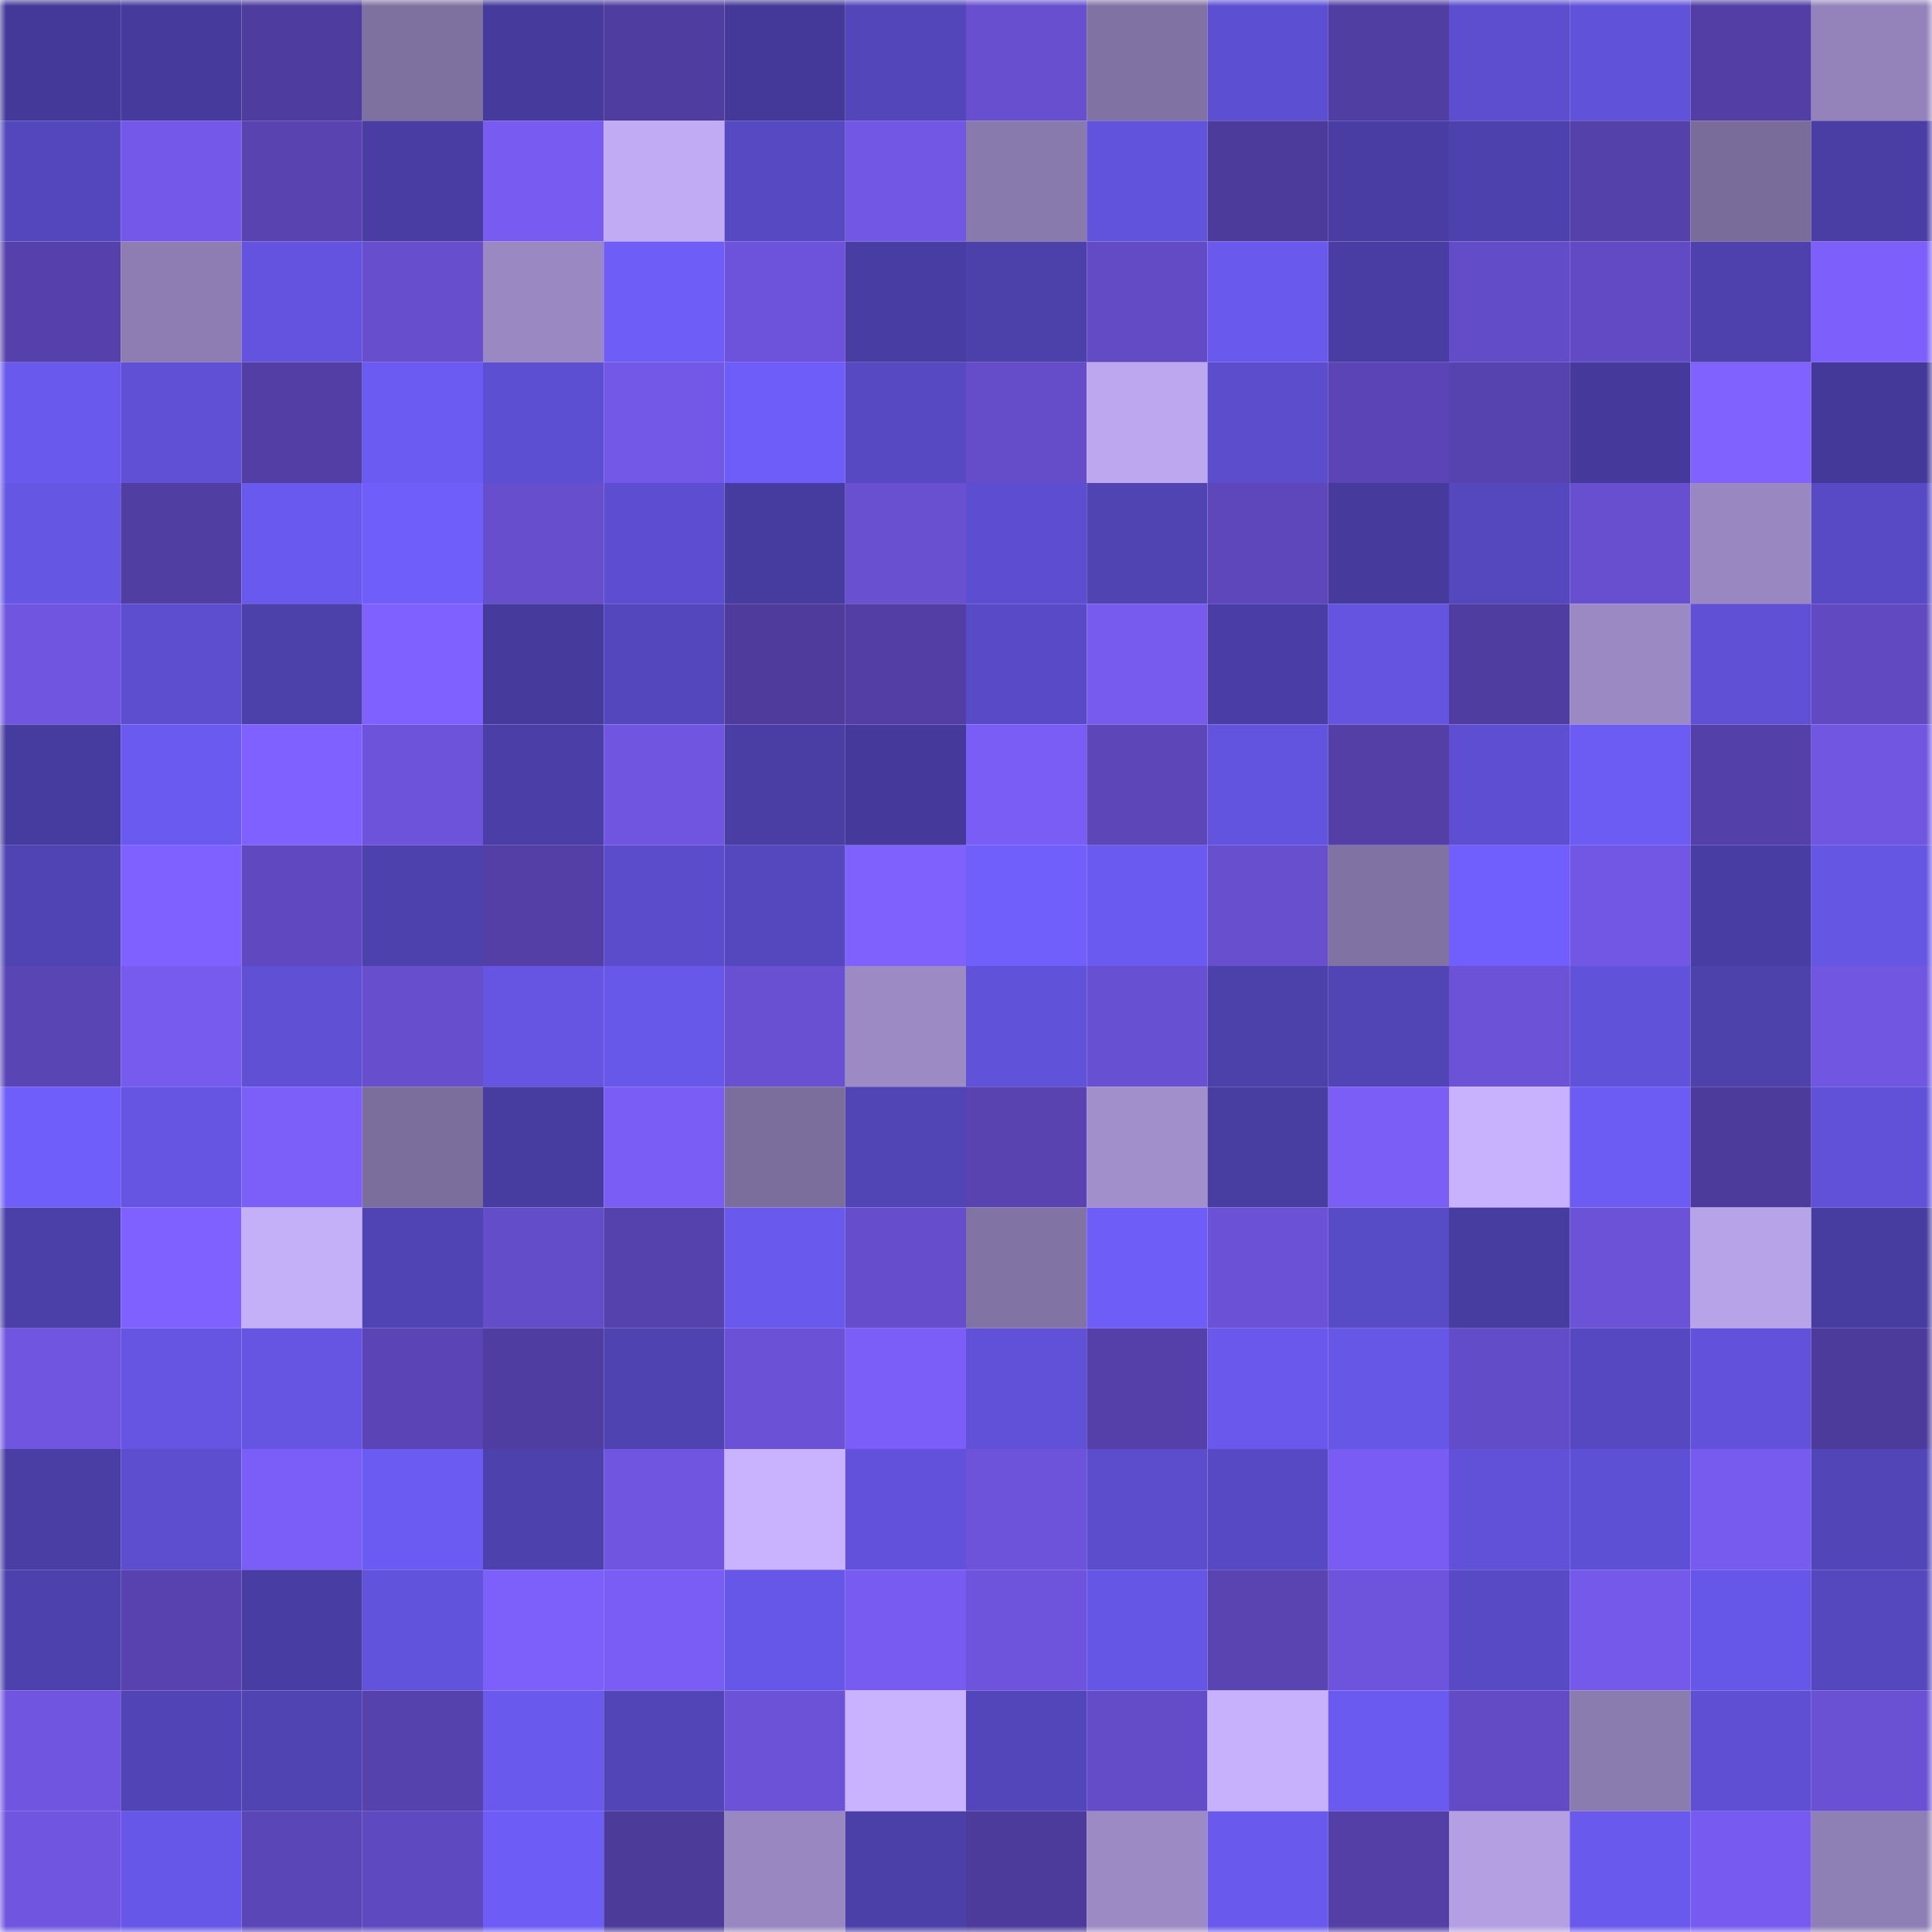 <svg viewBox="0 0 160 160" fill="none" role="img" xmlns="http://www.w3.org/2000/svg" width="240" height="240" name="ethereum%2C0xeaabb2ee89221455302d9ffb5325689ff8f0c37b"><mask id="2096351341" mask-type="alpha" maskUnits="userSpaceOnUse" x="0" y="0" width="160" height="160"><rect width="160" height="160" fill="#FFFFFF"></rect></mask><g mask="url(#2096351341)"><rect x="0" y="0" width="10" height="10" fill="#443998"></rect><rect x="10" y="0" width="10" height="10" fill="#463b9c"></rect><rect x="20" y="0" width="10" height="10" fill="#4f3c9f"></rect><rect x="30" y="0" width="10" height="10" fill="#7e709f"></rect><rect x="40" y="0" width="10" height="10" fill="#463b9d"></rect><rect x="50" y="0" width="10" height="10" fill="#503da0"></rect><rect x="60" y="0" width="10" height="10" fill="#443998"></rect><rect x="70" y="0" width="10" height="10" fill="#5346bb"></rect><rect x="80" y="0" width="10" height="10" fill="#674fcf"></rect><rect x="90" y="0" width="10" height="10" fill="#8072a2"></rect><rect x="100" y="0" width="10" height="10" fill="#5d4fd2"></rect><rect x="110" y="0" width="10" height="10" fill="#513ea3"></rect><rect x="120" y="0" width="10" height="10" fill="#5c4ece"></rect><rect x="130" y="0" width="10" height="10" fill="#6152da"></rect><rect x="140" y="0" width="10" height="10" fill="#523ea4"></rect><rect x="150" y="0" width="10" height="10" fill="#9483bb"></rect><rect x="0" y="10" width="10" height="10" fill="#5447bd"></rect><rect x="10" y="10" width="10" height="10" fill="#7458e9"></rect><rect x="20" y="10" width="10" height="10" fill="#5843b1"></rect><rect x="30" y="10" width="10" height="10" fill="#493da3"></rect><rect x="40" y="10" width="10" height="10" fill="#785cf1"></rect><rect x="50" y="10" width="10" height="10" fill="#c1abf4"></rect><rect x="60" y="10" width="10" height="10" fill="#5649c2"></rect><rect x="70" y="10" width="10" height="10" fill="#7257e5"></rect><rect x="80" y="10" width="10" height="10" fill="#897aad"></rect><rect x="90" y="10" width="10" height="10" fill="#6253dc"></rect><rect x="100" y="10" width="10" height="10" fill="#4d3b9b"></rect><rect x="110" y="10" width="10" height="10" fill="#493da3"></rect><rect x="120" y="10" width="10" height="10" fill="#4d41ae"></rect><rect x="130" y="10" width="10" height="10" fill="#5541aa"></rect><rect x="140" y="10" width="10" height="10" fill="#7a6c9a"></rect><rect x="150" y="10" width="10" height="10" fill="#4a3ea5"></rect><rect x="0" y="20" width="10" height="10" fill="#5641ac"></rect><rect x="10" y="20" width="10" height="10" fill="#8d7db2"></rect><rect x="20" y="20" width="10" height="10" fill="#6353de"></rect><rect x="30" y="20" width="10" height="10" fill="#664ecc"></rect><rect x="40" y="20" width="10" height="10" fill="#9988c2"></rect><rect x="50" y="20" width="10" height="10" fill="#6e5df7"></rect><rect x="60" y="20" width="10" height="10" fill="#6d53db"></rect><rect x="70" y="20" width="10" height="10" fill="#483da2"></rect><rect x="80" y="20" width="10" height="10" fill="#4c40aa"></rect><rect x="90" y="20" width="10" height="10" fill="#624bc5"></rect><rect x="100" y="20" width="10" height="10" fill="#6959ec"></rect><rect x="110" y="20" width="10" height="10" fill="#493da3"></rect><rect x="120" y="20" width="10" height="10" fill="#634cc7"></rect><rect x="130" y="20" width="10" height="10" fill="#614ac4"></rect><rect x="140" y="20" width="10" height="10" fill="#4e41ae"></rect><rect x="150" y="20" width="10" height="10" fill="#7d60fb"></rect><rect x="0" y="30" width="10" height="10" fill="#6959ed"></rect><rect x="10" y="30" width="10" height="10" fill="#5f50d5"></rect><rect x="20" y="30" width="10" height="10" fill="#523ea4"></rect><rect x="30" y="30" width="10" height="10" fill="#6c5bf3"></rect><rect x="40" y="30" width="10" height="10" fill="#5d4fd1"></rect><rect x="50" y="30" width="10" height="10" fill="#7358e7"></rect><rect x="60" y="30" width="10" height="10" fill="#6e5df8"></rect><rect x="70" y="30" width="10" height="10" fill="#5649c1"></rect><rect x="80" y="30" width="10" height="10" fill="#654dca"></rect><rect x="90" y="30" width="10" height="10" fill="#bda8ef"></rect><rect x="100" y="30" width="10" height="10" fill="#5b4dcb"></rect><rect x="110" y="30" width="10" height="10" fill="#5b45b6"></rect><rect x="120" y="30" width="10" height="10" fill="#5743af"></rect><rect x="130" y="30" width="10" height="10" fill="#453a9b"></rect><rect x="140" y="30" width="10" height="10" fill="#8062ff"></rect><rect x="150" y="30" width="10" height="10" fill="#443998"></rect><rect x="0" y="40" width="10" height="10" fill="#6656e4"></rect><rect x="10" y="40" width="10" height="10" fill="#513ea2"></rect><rect x="20" y="40" width="10" height="10" fill="#6a59ee"></rect><rect x="30" y="40" width="10" height="10" fill="#6f5ef9"></rect><rect x="40" y="40" width="10" height="10" fill="#664ecc"></rect><rect x="50" y="40" width="10" height="10" fill="#5d4ed1"></rect><rect x="60" y="40" width="10" height="10" fill="#463b9e"></rect><rect x="70" y="40" width="10" height="10" fill="#6850d1"></rect><rect x="80" y="40" width="10" height="10" fill="#5d4ed1"></rect><rect x="90" y="40" width="10" height="10" fill="#5043b2"></rect><rect x="100" y="40" width="10" height="10" fill="#5d47ba"></rect><rect x="110" y="40" width="10" height="10" fill="#463b9d"></rect><rect x="120" y="40" width="10" height="10" fill="#5547be"></rect><rect x="130" y="40" width="10" height="10" fill="#684fd0"></rect><rect x="140" y="40" width="10" height="10" fill="#9887c1"></rect><rect x="150" y="40" width="10" height="10" fill="#584ac5"></rect><rect x="0" y="50" width="10" height="10" fill="#7055e0"></rect><rect x="10" y="50" width="10" height="10" fill="#5c4ecf"></rect><rect x="20" y="50" width="10" height="10" fill="#4c40aa"></rect><rect x="30" y="50" width="10" height="10" fill="#7f61ff"></rect><rect x="40" y="50" width="10" height="10" fill="#463b9d"></rect><rect x="50" y="50" width="10" height="10" fill="#5447be"></rect><rect x="60" y="50" width="10" height="10" fill="#4e3b9c"></rect><rect x="70" y="50" width="10" height="10" fill="#523ea4"></rect><rect x="80" y="50" width="10" height="10" fill="#594bc7"></rect><rect x="90" y="50" width="10" height="10" fill="#775bef"></rect><rect x="100" y="50" width="10" height="10" fill="#4a3ea6"></rect><rect x="110" y="50" width="10" height="10" fill="#6454e0"></rect><rect x="120" y="50" width="10" height="10" fill="#503da0"></rect><rect x="130" y="50" width="10" height="10" fill="#9b89c4"></rect><rect x="140" y="50" width="10" height="10" fill="#5f50d6"></rect><rect x="150" y="50" width="10" height="10" fill="#6049c1"></rect><rect x="0" y="60" width="10" height="10" fill="#463b9e"></rect><rect x="10" y="60" width="10" height="10" fill="#6a5aef"></rect><rect x="20" y="60" width="10" height="10" fill="#7f61ff"></rect><rect x="30" y="60" width="10" height="10" fill="#6c53d9"></rect><rect x="40" y="60" width="10" height="10" fill="#4b3fa7"></rect><rect x="50" y="60" width="10" height="10" fill="#7055e0"></rect><rect x="60" y="60" width="10" height="10" fill="#4a3ea5"></rect><rect x="70" y="60" width="10" height="10" fill="#453a9b"></rect><rect x="80" y="60" width="10" height="10" fill="#7a5df4"></rect><rect x="90" y="60" width="10" height="10" fill="#5c46b8"></rect><rect x="100" y="60" width="10" height="10" fill="#6354df"></rect><rect x="110" y="60" width="10" height="10" fill="#533fa6"></rect><rect x="120" y="60" width="10" height="10" fill="#5e4fd2"></rect><rect x="130" y="60" width="10" height="10" fill="#6c5cf3"></rect><rect x="140" y="60" width="10" height="10" fill="#5440a9"></rect><rect x="150" y="60" width="10" height="10" fill="#7056e1"></rect><rect x="0" y="70" width="10" height="10" fill="#5044b4"></rect><rect x="10" y="70" width="10" height="10" fill="#7f61ff"></rect><rect x="20" y="70" width="10" height="10" fill="#6049c0"></rect><rect x="30" y="70" width="10" height="10" fill="#4d41ad"></rect><rect x="40" y="70" width="10" height="10" fill="#533fa6"></rect><rect x="50" y="70" width="10" height="10" fill="#5a4cca"></rect><rect x="60" y="70" width="10" height="10" fill="#5548be"></rect><rect x="70" y="70" width="10" height="10" fill="#7f61fe"></rect><rect x="80" y="70" width="10" height="10" fill="#705ffb"></rect><rect x="90" y="70" width="10" height="10" fill="#6a5aef"></rect><rect x="100" y="70" width="10" height="10" fill="#674fce"></rect><rect x="110" y="70" width="10" height="10" fill="#8072a3"></rect><rect x="120" y="70" width="10" height="10" fill="#705ffc"></rect><rect x="130" y="70" width="10" height="10" fill="#7157e4"></rect><rect x="140" y="70" width="10" height="10" fill="#483da3"></rect><rect x="150" y="70" width="10" height="10" fill="#6656e4"></rect><rect x="0" y="80" width="10" height="10" fill="#5a45b5"></rect><rect x="10" y="80" width="10" height="10" fill="#775bef"></rect><rect x="20" y="80" width="10" height="10" fill="#5f50d4"></rect><rect x="30" y="80" width="10" height="10" fill="#664ecc"></rect><rect x="40" y="80" width="10" height="10" fill="#6555e2"></rect><rect x="50" y="80" width="10" height="10" fill="#6858ea"></rect><rect x="60" y="80" width="10" height="10" fill="#6950d2"></rect><rect x="70" y="80" width="10" height="10" fill="#9b8ac4"></rect><rect x="80" y="80" width="10" height="10" fill="#6152da"></rect><rect x="90" y="80" width="10" height="10" fill="#6850d2"></rect><rect x="100" y="80" width="10" height="10" fill="#4c40ab"></rect><rect x="110" y="80" width="10" height="10" fill="#5145b6"></rect><rect x="120" y="80" width="10" height="10" fill="#6b52d6"></rect><rect x="130" y="80" width="10" height="10" fill="#6152da"></rect><rect x="140" y="80" width="10" height="10" fill="#4d41ac"></rect><rect x="150" y="80" width="10" height="10" fill="#7056e1"></rect><rect x="0" y="90" width="10" height="10" fill="#6f5ef9"></rect><rect x="10" y="90" width="10" height="10" fill="#6555e2"></rect><rect x="20" y="90" width="10" height="10" fill="#7c5ff9"></rect><rect x="30" y="90" width="10" height="10" fill="#7b6e9c"></rect><rect x="40" y="90" width="10" height="10" fill="#473c9f"></rect><rect x="50" y="90" width="10" height="10" fill="#795df4"></rect><rect x="60" y="90" width="10" height="10" fill="#7b6e9c"></rect><rect x="70" y="90" width="10" height="10" fill="#5144b5"></rect><rect x="80" y="90" width="10" height="10" fill="#5843b1"></rect><rect x="90" y="90" width="10" height="10" fill="#a18fcc"></rect><rect x="100" y="90" width="10" height="10" fill="#483da1"></rect><rect x="110" y="90" width="10" height="10" fill="#7b5ef6"></rect><rect x="120" y="90" width="10" height="10" fill="#c8b2fd"></rect><rect x="130" y="90" width="10" height="10" fill="#6c5cf3"></rect><rect x="140" y="90" width="10" height="10" fill="#4d3b9b"></rect><rect x="150" y="90" width="10" height="10" fill="#6051d8"></rect><rect x="0" y="100" width="10" height="10" fill="#4b3fa8"></rect><rect x="10" y="100" width="10" height="10" fill="#7f61ff"></rect><rect x="20" y="100" width="10" height="10" fill="#c4aff9"></rect><rect x="30" y="100" width="10" height="10" fill="#5043b3"></rect><rect x="40" y="100" width="10" height="10" fill="#644dc9"></rect><rect x="50" y="100" width="10" height="10" fill="#5642ad"></rect><rect x="60" y="100" width="10" height="10" fill="#6959ed"></rect><rect x="70" y="100" width="10" height="10" fill="#654dcb"></rect><rect x="80" y="100" width="10" height="10" fill="#8173a3"></rect><rect x="90" y="100" width="10" height="10" fill="#6f5df8"></rect><rect x="100" y="100" width="10" height="10" fill="#6a51d6"></rect><rect x="110" y="100" width="10" height="10" fill="#584bc6"></rect><rect x="120" y="100" width="10" height="10" fill="#473c9f"></rect><rect x="130" y="100" width="10" height="10" fill="#6b52d7"></rect><rect x="140" y="100" width="10" height="10" fill="#b7a3e8"></rect><rect x="150" y="100" width="10" height="10" fill="#473c9f"></rect><rect x="0" y="110" width="10" height="10" fill="#7055e0"></rect><rect x="10" y="110" width="10" height="10" fill="#6555e2"></rect><rect x="20" y="110" width="10" height="10" fill="#6555e2"></rect><rect x="30" y="110" width="10" height="10" fill="#5b45b6"></rect><rect x="40" y="110" width="10" height="10" fill="#503da1"></rect><rect x="50" y="110" width="10" height="10" fill="#4f43b1"></rect><rect x="60" y="110" width="10" height="10" fill="#6a51d5"></rect><rect x="70" y="110" width="10" height="10" fill="#7b5ef8"></rect><rect x="80" y="110" width="10" height="10" fill="#6051d8"></rect><rect x="90" y="110" width="10" height="10" fill="#5440a8"></rect><rect x="100" y="110" width="10" height="10" fill="#6958eb"></rect><rect x="110" y="110" width="10" height="10" fill="#6657e6"></rect><rect x="120" y="110" width="10" height="10" fill="#634cc7"></rect><rect x="130" y="110" width="10" height="10" fill="#5648c1"></rect><rect x="140" y="110" width="10" height="10" fill="#6252db"></rect><rect x="150" y="110" width="10" height="10" fill="#4d3b9b"></rect><rect x="0" y="120" width="10" height="10" fill="#4a3ea5"></rect><rect x="10" y="120" width="10" height="10" fill="#5c4ecf"></rect><rect x="20" y="120" width="10" height="10" fill="#7b5ef7"></rect><rect x="30" y="120" width="10" height="10" fill="#6c5bf3"></rect><rect x="40" y="120" width="10" height="10" fill="#4d41ae"></rect><rect x="50" y="120" width="10" height="10" fill="#7055e0"></rect><rect x="60" y="120" width="10" height="10" fill="#c9b2fe"></rect><rect x="70" y="120" width="10" height="10" fill="#6252db"></rect><rect x="80" y="120" width="10" height="10" fill="#6c53da"></rect><rect x="90" y="120" width="10" height="10" fill="#5b4dcc"></rect><rect x="100" y="120" width="10" height="10" fill="#5749c3"></rect><rect x="110" y="120" width="10" height="10" fill="#795cf3"></rect><rect x="120" y="120" width="10" height="10" fill="#6051d8"></rect><rect x="130" y="120" width="10" height="10" fill="#5e50d4"></rect><rect x="140" y="120" width="10" height="10" fill="#765bee"></rect><rect x="150" y="120" width="10" height="10" fill="#5245b8"></rect><rect x="0" y="130" width="10" height="10" fill="#4d41ae"></rect><rect x="10" y="130" width="10" height="10" fill="#5742af"></rect><rect x="20" y="130" width="10" height="10" fill="#483da2"></rect><rect x="30" y="130" width="10" height="10" fill="#6253dc"></rect><rect x="40" y="130" width="10" height="10" fill="#7d5ffa"></rect><rect x="50" y="130" width="10" height="10" fill="#795df4"></rect><rect x="60" y="130" width="10" height="10" fill="#6757e8"></rect><rect x="70" y="130" width="10" height="10" fill="#785cf1"></rect><rect x="80" y="130" width="10" height="10" fill="#6e54dd"></rect><rect x="90" y="130" width="10" height="10" fill="#6656e5"></rect><rect x="100" y="130" width="10" height="10" fill="#5944b2"></rect><rect x="110" y="130" width="10" height="10" fill="#6e54dc"></rect><rect x="120" y="130" width="10" height="10" fill="#584ac5"></rect><rect x="130" y="130" width="10" height="10" fill="#7559ea"></rect><rect x="140" y="130" width="10" height="10" fill="#6757e8"></rect><rect x="150" y="130" width="10" height="10" fill="#5548be"></rect><rect x="0" y="140" width="10" height="10" fill="#7055e0"></rect><rect x="10" y="140" width="10" height="10" fill="#5144b6"></rect><rect x="20" y="140" width="10" height="10" fill="#5043b2"></rect><rect x="30" y="140" width="10" height="10" fill="#5642ac"></rect><rect x="40" y="140" width="10" height="10" fill="#6959ed"></rect><rect x="50" y="140" width="10" height="10" fill="#5245b7"></rect><rect x="60" y="140" width="10" height="10" fill="#6b52d6"></rect><rect x="70" y="140" width="10" height="10" fill="#c9b3fe"></rect><rect x="80" y="140" width="10" height="10" fill="#5346ba"></rect><rect x="90" y="140" width="10" height="10" fill="#644cc8"></rect><rect x="100" y="140" width="10" height="10" fill="#c7b1fc"></rect><rect x="110" y="140" width="10" height="10" fill="#6b5aef"></rect><rect x="120" y="140" width="10" height="10" fill="#634bc6"></rect><rect x="130" y="140" width="10" height="10" fill="#8b7cb0"></rect><rect x="140" y="140" width="10" height="10" fill="#5e4fd3"></rect><rect x="150" y="140" width="10" height="10" fill="#6a51d4"></rect><rect x="0" y="150" width="10" height="10" fill="#6f55df"></rect><rect x="10" y="150" width="10" height="10" fill="#6757e8"></rect><rect x="20" y="150" width="10" height="10" fill="#5b46b7"></rect><rect x="30" y="150" width="10" height="10" fill="#5f49c0"></rect><rect x="40" y="150" width="10" height="10" fill="#6d5cf5"></rect><rect x="50" y="150" width="10" height="10" fill="#4d3b9a"></rect><rect x="60" y="150" width="10" height="10" fill="#9887c1"></rect><rect x="70" y="150" width="10" height="10" fill="#4b3fa8"></rect><rect x="80" y="150" width="10" height="10" fill="#4d3b9b"></rect><rect x="90" y="150" width="10" height="10" fill="#9c8ac5"></rect><rect x="100" y="150" width="10" height="10" fill="#6959ec"></rect><rect x="110" y="150" width="10" height="10" fill="#533fa6"></rect><rect x="120" y="150" width="10" height="10" fill="#b39fe2"></rect><rect x="130" y="150" width="10" height="10" fill="#6a59ed"></rect><rect x="140" y="150" width="10" height="10" fill="#775bf0"></rect><rect x="150" y="150" width="10" height="10" fill="#8e7fb4"></rect></g></svg>